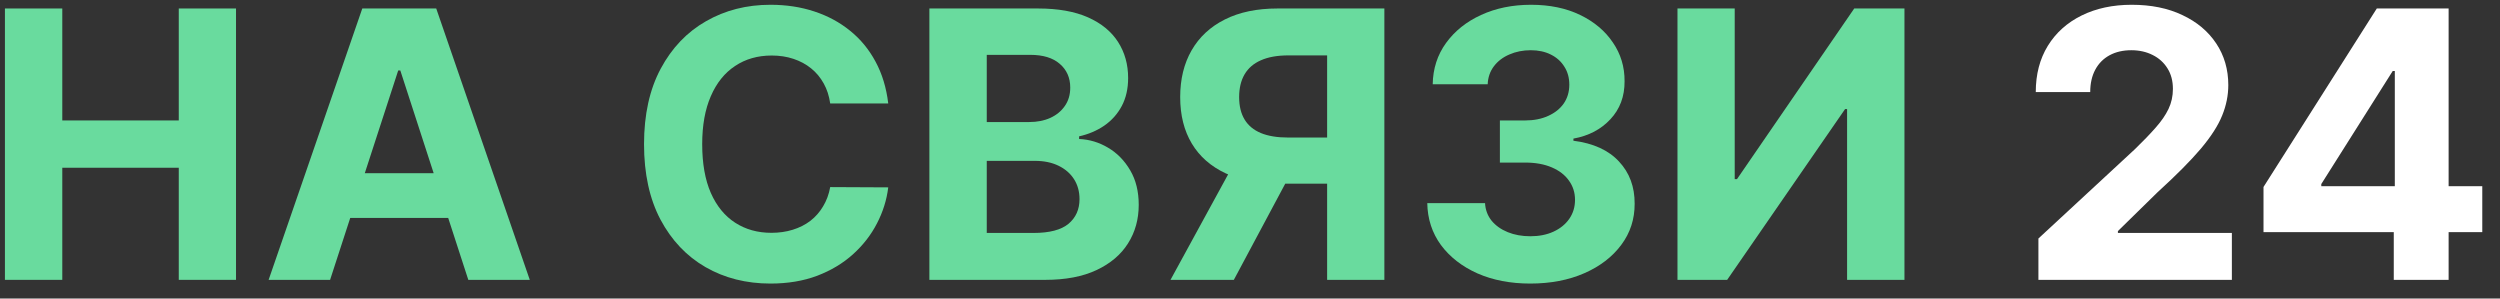 <?xml version="1.0" encoding="UTF-8"?> <svg xmlns="http://www.w3.org/2000/svg" width="134" height="16" viewBox="0 0 134 16" fill="none"><rect x="0" y="0" width="134" height="16" fill="#333333" stroke="none"/> <path d="M0.264 15V0.455H3.339V6.456H9.582V0.455H12.65V15H9.582V8.991H3.339V15H0.264Z" fill="#69DB9E"></path> <path d="M17.693 15H14.398L19.419 0.455H23.382L28.396 15H25.101L21.457 3.778H21.344L17.693 15ZM17.487 9.283H25.271V11.683H17.487V9.283Z" fill="#69DB9E"></path> <path d="M47.61 5.547H44.499C44.442 5.144 44.326 4.787 44.151 4.474C43.976 4.157 43.751 3.887 43.476 3.665C43.202 3.442 42.884 3.272 42.525 3.153C42.169 3.035 41.783 2.976 41.367 2.976C40.614 2.976 39.958 3.163 39.4 3.537C38.841 3.906 38.407 4.446 38.1 5.156C37.792 5.862 37.638 6.719 37.638 7.727C37.638 8.764 37.792 9.635 38.1 10.341C38.412 11.046 38.848 11.579 39.407 11.939C39.965 12.299 40.612 12.479 41.346 12.479C41.757 12.479 42.139 12.424 42.489 12.315C42.844 12.206 43.159 12.048 43.434 11.839C43.708 11.626 43.935 11.368 44.115 11.065C44.3 10.762 44.428 10.417 44.499 10.028L47.61 10.043C47.529 10.71 47.328 11.354 47.006 11.974C46.689 12.59 46.26 13.142 45.721 13.629C45.185 14.112 44.546 14.496 43.803 14.78C43.064 15.059 42.228 15.199 41.296 15.199C39.998 15.199 38.838 14.905 37.816 14.318C36.798 13.731 35.993 12.881 35.401 11.768C34.814 10.656 34.52 9.309 34.52 7.727C34.52 6.141 34.819 4.792 35.415 3.679C36.012 2.566 36.821 1.719 37.844 1.136C38.867 0.549 40.017 0.256 41.296 0.256C42.139 0.256 42.92 0.374 43.639 0.611C44.364 0.848 45.005 1.193 45.564 1.648C46.123 2.098 46.578 2.649 46.928 3.303C47.283 3.956 47.51 4.704 47.61 5.547Z" fill="#69DB9E"></path> <path d="M49.815 15V0.455H55.639C56.709 0.455 57.601 0.613 58.316 0.93C59.031 1.248 59.569 1.688 59.929 2.251C60.288 2.81 60.468 3.454 60.468 4.183C60.468 4.751 60.355 5.251 60.127 5.682C59.9 6.108 59.588 6.458 59.19 6.733C58.797 7.003 58.347 7.195 57.84 7.308V7.45C58.395 7.474 58.913 7.63 59.396 7.919C59.884 8.208 60.279 8.613 60.582 9.134C60.885 9.65 61.036 10.265 61.036 10.98C61.036 11.752 60.845 12.441 60.461 13.047C60.083 13.648 59.521 14.124 58.778 14.474C58.035 14.825 57.118 15 56.029 15H49.815ZM52.89 12.486H55.397C56.254 12.486 56.879 12.322 57.272 11.996C57.665 11.664 57.862 11.224 57.862 10.675C57.862 10.272 57.765 9.917 57.571 9.609C57.377 9.302 57.099 9.06 56.74 8.885C56.385 8.71 55.961 8.622 55.468 8.622H52.89V12.486ZM52.89 6.541H55.17C55.592 6.541 55.965 6.468 56.292 6.321C56.624 6.17 56.884 5.956 57.074 5.682C57.268 5.407 57.365 5.078 57.365 4.695C57.365 4.169 57.178 3.745 56.804 3.423C56.434 3.101 55.909 2.94 55.227 2.94H52.89V6.541Z" fill="#69DB9E"></path> <path d="M74.202 15H71.134V2.969H69.06C68.469 2.969 67.976 3.056 67.583 3.232C67.195 3.402 66.904 3.653 66.71 3.984C66.515 4.316 66.418 4.723 66.418 5.206C66.418 5.684 66.515 6.084 66.71 6.406C66.904 6.728 67.195 6.97 67.583 7.131C67.971 7.292 68.459 7.372 69.046 7.372H72.384V9.844H68.549C67.436 9.844 66.485 9.659 65.694 9.29C64.903 8.92 64.299 8.39 63.883 7.699C63.466 7.003 63.258 6.172 63.258 5.206C63.258 4.245 63.461 3.409 63.869 2.699C64.281 1.984 64.875 1.432 65.651 1.044C66.433 0.651 67.372 0.455 68.471 0.455H74.202V15ZM66.354 8.381H69.671L66.134 15H62.739L66.354 8.381Z" fill="#69DB9E"></path> <path d="M82.02 15.199C80.96 15.199 80.015 15.017 79.186 14.652C78.362 14.283 77.712 13.776 77.233 13.132C76.76 12.483 76.516 11.735 76.502 10.888H79.598C79.617 11.243 79.733 11.555 79.946 11.825C80.164 12.09 80.453 12.296 80.813 12.443C81.173 12.59 81.578 12.663 82.027 12.663C82.496 12.663 82.91 12.581 83.27 12.415C83.63 12.249 83.912 12.019 84.115 11.726C84.319 11.432 84.421 11.094 84.421 10.71C84.421 10.322 84.312 9.979 84.094 9.68C83.881 9.377 83.573 9.141 83.171 8.97C82.773 8.8 82.3 8.714 81.75 8.714H80.394V6.456H81.75C82.214 6.456 82.624 6.375 82.979 6.214C83.339 6.053 83.618 5.831 83.817 5.547C84.016 5.258 84.115 4.922 84.115 4.538C84.115 4.174 84.028 3.854 83.853 3.58C83.682 3.3 83.441 3.082 83.128 2.926C82.82 2.77 82.46 2.692 82.049 2.692C81.632 2.692 81.251 2.768 80.905 2.919C80.559 3.066 80.282 3.277 80.074 3.551C79.866 3.826 79.755 4.148 79.74 4.517H76.793C76.807 3.679 77.046 2.94 77.51 2.301C77.974 1.662 78.599 1.162 79.385 0.803C80.176 0.438 81.069 0.256 82.063 0.256C83.067 0.256 83.945 0.438 84.698 0.803C85.451 1.167 86.035 1.66 86.452 2.28C86.873 2.895 87.082 3.587 87.077 4.354C87.082 5.168 86.828 5.848 86.317 6.392C85.81 6.937 85.15 7.282 84.335 7.429V7.543C85.406 7.68 86.22 8.052 86.779 8.658C87.342 9.259 87.621 10.012 87.617 10.916C87.621 11.745 87.382 12.481 86.9 13.125C86.421 13.769 85.761 14.276 84.918 14.645C84.075 15.014 83.109 15.199 82.02 15.199Z" fill="#69DB9E"></path> <path d="M89.913 0.455H92.981V9.602H93.102L99.387 0.455H102.079V15H99.004V5.845H98.897L92.576 15H89.913V0.455Z" fill="#69DB9E"></path> <path d="M109.259 15V12.784L114.437 7.99C114.877 7.564 115.246 7.18 115.545 6.839C115.848 6.499 116.077 6.165 116.233 5.838C116.39 5.507 116.468 5.149 116.468 4.766C116.468 4.339 116.371 3.973 116.177 3.665C115.982 3.352 115.717 3.113 115.381 2.947C115.045 2.777 114.664 2.692 114.238 2.692C113.793 2.692 113.404 2.782 113.073 2.962C112.741 3.142 112.486 3.4 112.306 3.736C112.126 4.072 112.036 4.472 112.036 4.936H109.117C109.117 3.984 109.332 3.158 109.763 2.457C110.194 1.757 110.798 1.214 111.574 0.831C112.351 0.447 113.246 0.256 114.259 0.256C115.301 0.256 116.207 0.44 116.979 0.81C117.756 1.174 118.359 1.681 118.79 2.33C119.221 2.978 119.437 3.722 119.437 4.56C119.437 5.109 119.328 5.651 119.11 6.186C118.897 6.721 118.516 7.315 117.966 7.969C117.417 8.617 116.643 9.396 115.644 10.305L113.52 12.386V12.486H119.628V15H109.259Z" fill="white"></path> <path d="M121.324 12.443V10.021L127.396 0.455H129.484V3.807H128.249L124.421 9.865V9.979H133.05V12.443H121.324ZM128.306 15V11.704L128.362 10.632V0.455H131.246V15H128.306Z" fill="white"></path> </svg> 